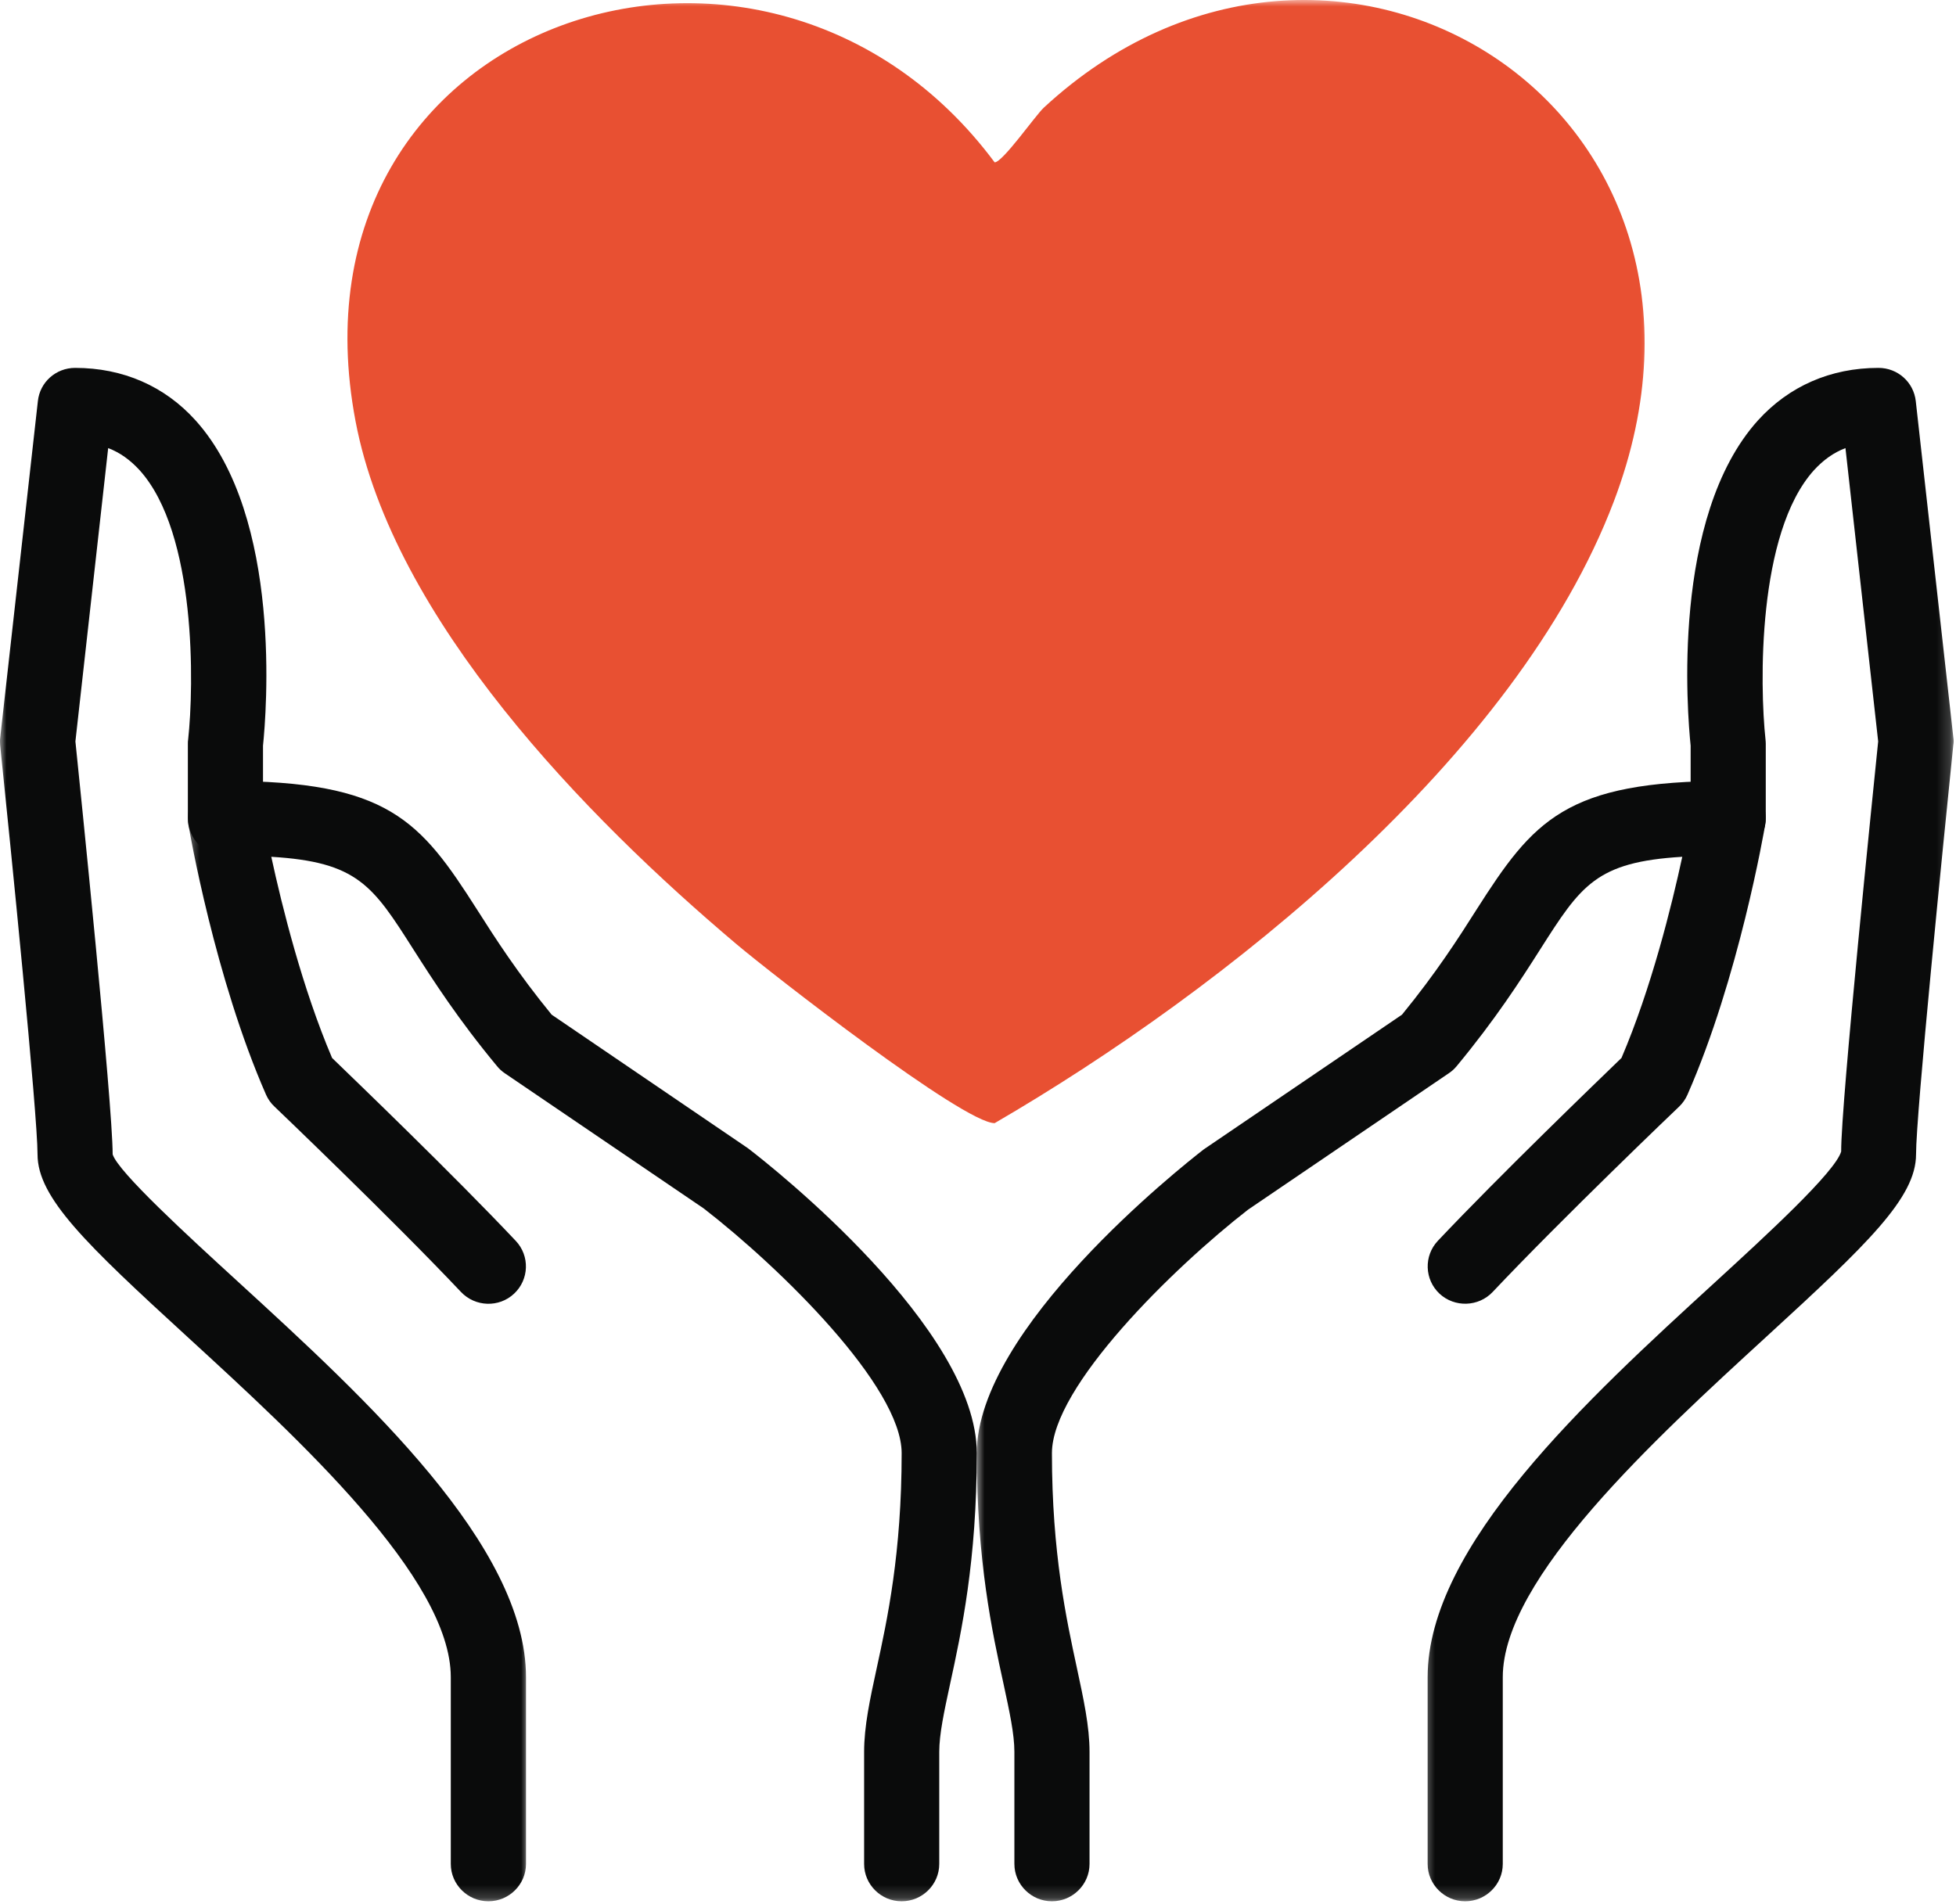 <?xml version="1.0" encoding="UTF-8"?> <svg xmlns="http://www.w3.org/2000/svg" width="152" height="148" viewBox="0 0 152 148" fill="none"><mask id="mask0_2217_326" style="mask-type:luminance" maskUnits="userSpaceOnUse" x="75" y="59" width="64" height="89"><path d="M75.785 59.953H138.452V147.813H75.785V59.953Z" fill="white"></path></mask><g mask="url(#mask0_2217_326)"><path d="M81.745 147.776C80.141 147.776 78.828 146.469 78.828 144.875V136.167C78.828 134.781 78.453 133.057 77.984 130.88C77.104 126.854 75.906 121.333 75.906 112.943C75.906 103.276 91.74 90.734 93.537 89.339L108.948 78.865C111.594 75.63 113.339 72.912 114.74 70.698C119.167 63.761 121.651 60.698 134.297 60.698C135.156 60.698 135.974 61.073 136.536 61.734C137.083 62.38 137.323 63.24 137.172 64.089C137.094 64.568 135.12 76.016 131.13 85.089C130.979 85.438 130.75 85.755 130.479 86.016C130.385 86.099 121.354 94.734 115.995 100.417C114.891 101.583 113.042 101.641 111.865 100.552C110.693 99.453 110.635 97.615 111.729 96.448C116.589 91.302 124.125 84.047 126.005 82.229C128.313 76.833 129.896 70.453 130.729 66.594C124.01 66.995 122.849 68.828 119.677 73.807C118.141 76.224 116.214 79.224 113.198 82.865C113.016 83.083 112.823 83.26 112.594 83.412L96.984 94.021C91.177 98.537 81.745 107.776 81.745 112.943C81.745 120.714 82.875 125.88 83.688 129.656C84.208 132.083 84.667 134.172 84.667 136.167V144.875C84.667 146.469 83.354 147.776 81.745 147.776Z" fill="#0A0B0B"></path></g><mask id="mask1_2217_326" style="mask-type:luminance" maskUnits="userSpaceOnUse" x="14" y="59" width="64" height="89"><path d="M14.453 59.953H77.12V147.813H14.453V59.953Z" fill="white"></path></mask><g mask="url(#mask1_2217_326)"><path d="M70.067 147.776C68.457 147.776 67.15 146.469 67.15 144.875V136.167C67.15 134.172 67.603 132.083 68.129 129.656C68.952 125.88 70.067 120.714 70.067 112.943C70.067 107.766 60.624 98.521 54.681 93.922L39.218 83.412C38.999 83.26 38.796 83.083 38.624 82.865C35.603 79.224 33.676 76.224 32.134 73.807C28.968 68.828 27.791 66.995 21.082 66.594C21.916 70.453 23.504 76.833 25.806 82.229C27.686 84.047 35.228 91.302 40.082 96.448C41.181 97.615 41.124 99.453 39.947 100.552C38.775 101.651 36.926 101.583 35.822 100.417C30.457 94.734 21.426 86.099 21.337 86.016C21.051 85.755 20.832 85.438 20.676 85.089C16.692 76.016 14.723 64.568 14.639 64.089C14.494 63.24 14.733 62.38 15.291 61.734C15.837 61.073 16.66 60.698 17.515 60.698C30.16 60.698 32.65 63.761 37.072 70.698C38.478 72.912 40.223 75.63 42.869 78.865L58.114 89.24C60.077 90.734 75.905 103.276 75.905 112.943C75.905 121.333 74.707 126.854 73.832 130.88C73.364 133.057 72.989 134.781 72.989 136.167V144.875C72.989 146.469 71.676 147.776 70.067 147.776Z" fill="#0A0B0B"></path></g><mask id="mask2_2217_326" style="mask-type:luminance" maskUnits="userSpaceOnUse" x="110" y="27" width="42" height="121"><path d="M110.453 27.953H151.818V147.813H110.453V27.953Z" fill="white"></path></mask><g mask="url(#mask2_2217_326)"><path d="M113.858 147.776C112.254 147.776 110.941 146.469 110.941 144.875V130.359C110.941 120.135 123.337 108.76 133.306 99.635C137.238 96.031 142.613 91.099 143.077 89.5C143.056 85.802 145.624 60.87 145.952 57.625L143.41 34.828C142.488 35.177 141.686 35.755 140.957 36.552C136.535 41.458 136.749 53.328 137.197 57.479C137.207 57.583 137.217 57.698 137.217 57.797V63.604C137.217 65.203 135.905 66.505 134.296 66.505C132.691 66.505 131.379 65.203 131.379 63.604V57.958C131.129 55.521 129.827 40.214 136.603 32.682C139.02 30.01 142.259 28.594 145.978 28.594C147.467 28.594 148.712 29.703 148.874 31.177L151.79 57.297C151.827 57.505 151.827 57.708 151.79 57.911C150.993 65.688 148.895 86.573 148.895 89.724C148.895 93.094 145.118 96.698 137.264 103.896C128.618 111.823 116.78 122.672 116.78 130.359V144.875C116.78 146.469 115.467 147.776 113.858 147.776Z" fill="#0A0B0B"></path></g><mask id="mask3_2217_326" style="mask-type:luminance" maskUnits="userSpaceOnUse" x="0" y="27" width="42" height="121"><path d="M0 27.953H41.12V147.813H0V27.953Z" fill="white"></path></mask><g mask="url(#mask3_2217_326)"><path d="M37.953 147.776C36.344 147.776 35.031 146.469 35.031 144.875V130.359C35.031 122.672 23.198 111.823 14.552 103.896C6.693 96.698 2.917 93.094 2.917 89.724C2.917 86.573 0.818 65.688 0.011 57.911C-0.01 57.708 -0.01 57.505 0.021 57.297L2.943 31.177C3.099 29.703 4.344 28.594 5.839 28.594C9.557 28.594 12.797 30.01 15.203 32.682C21.985 40.214 20.688 55.521 20.438 57.958V63.604C20.438 65.203 19.125 66.505 17.516 66.505C15.906 66.505 14.599 65.203 14.599 63.604V57.797C14.599 57.698 14.599 57.583 14.62 57.479C15.078 53.328 15.281 41.458 10.854 36.552C10.125 35.755 9.328 35.177 8.406 34.828L5.86 57.625C6.193 60.87 8.755 85.812 8.755 89.724C9.193 91.099 14.573 96.031 18.511 99.635C28.474 108.76 40.875 120.135 40.875 130.359V144.875C40.875 146.469 39.563 147.776 37.953 147.776Z" fill="#0A0B0B"></path></g><mask id="mask4_2217_326" style="mask-type:luminance" maskUnits="userSpaceOnUse" x="26" y="0" width="103" height="89"><path d="M26 0H128.667V88.438H26V0Z" fill="white"></path></mask><g mask="url(#mask4_2217_326)"><path d="M81.117 8.364C103.513 -12.35 137.065 8.27 125.409 38.978C117.862 58.853 95.159 76.905 77.294 87.296C74.867 87.296 59.956 75.687 57.232 73.385C45.56 63.53 30.555 48.181 27.627 32.728C21.669 1.275 59.669 -11.089 77.294 12.619C77.924 12.614 80.461 8.968 81.117 8.364Z" fill="#E85032"></path></g></svg> 